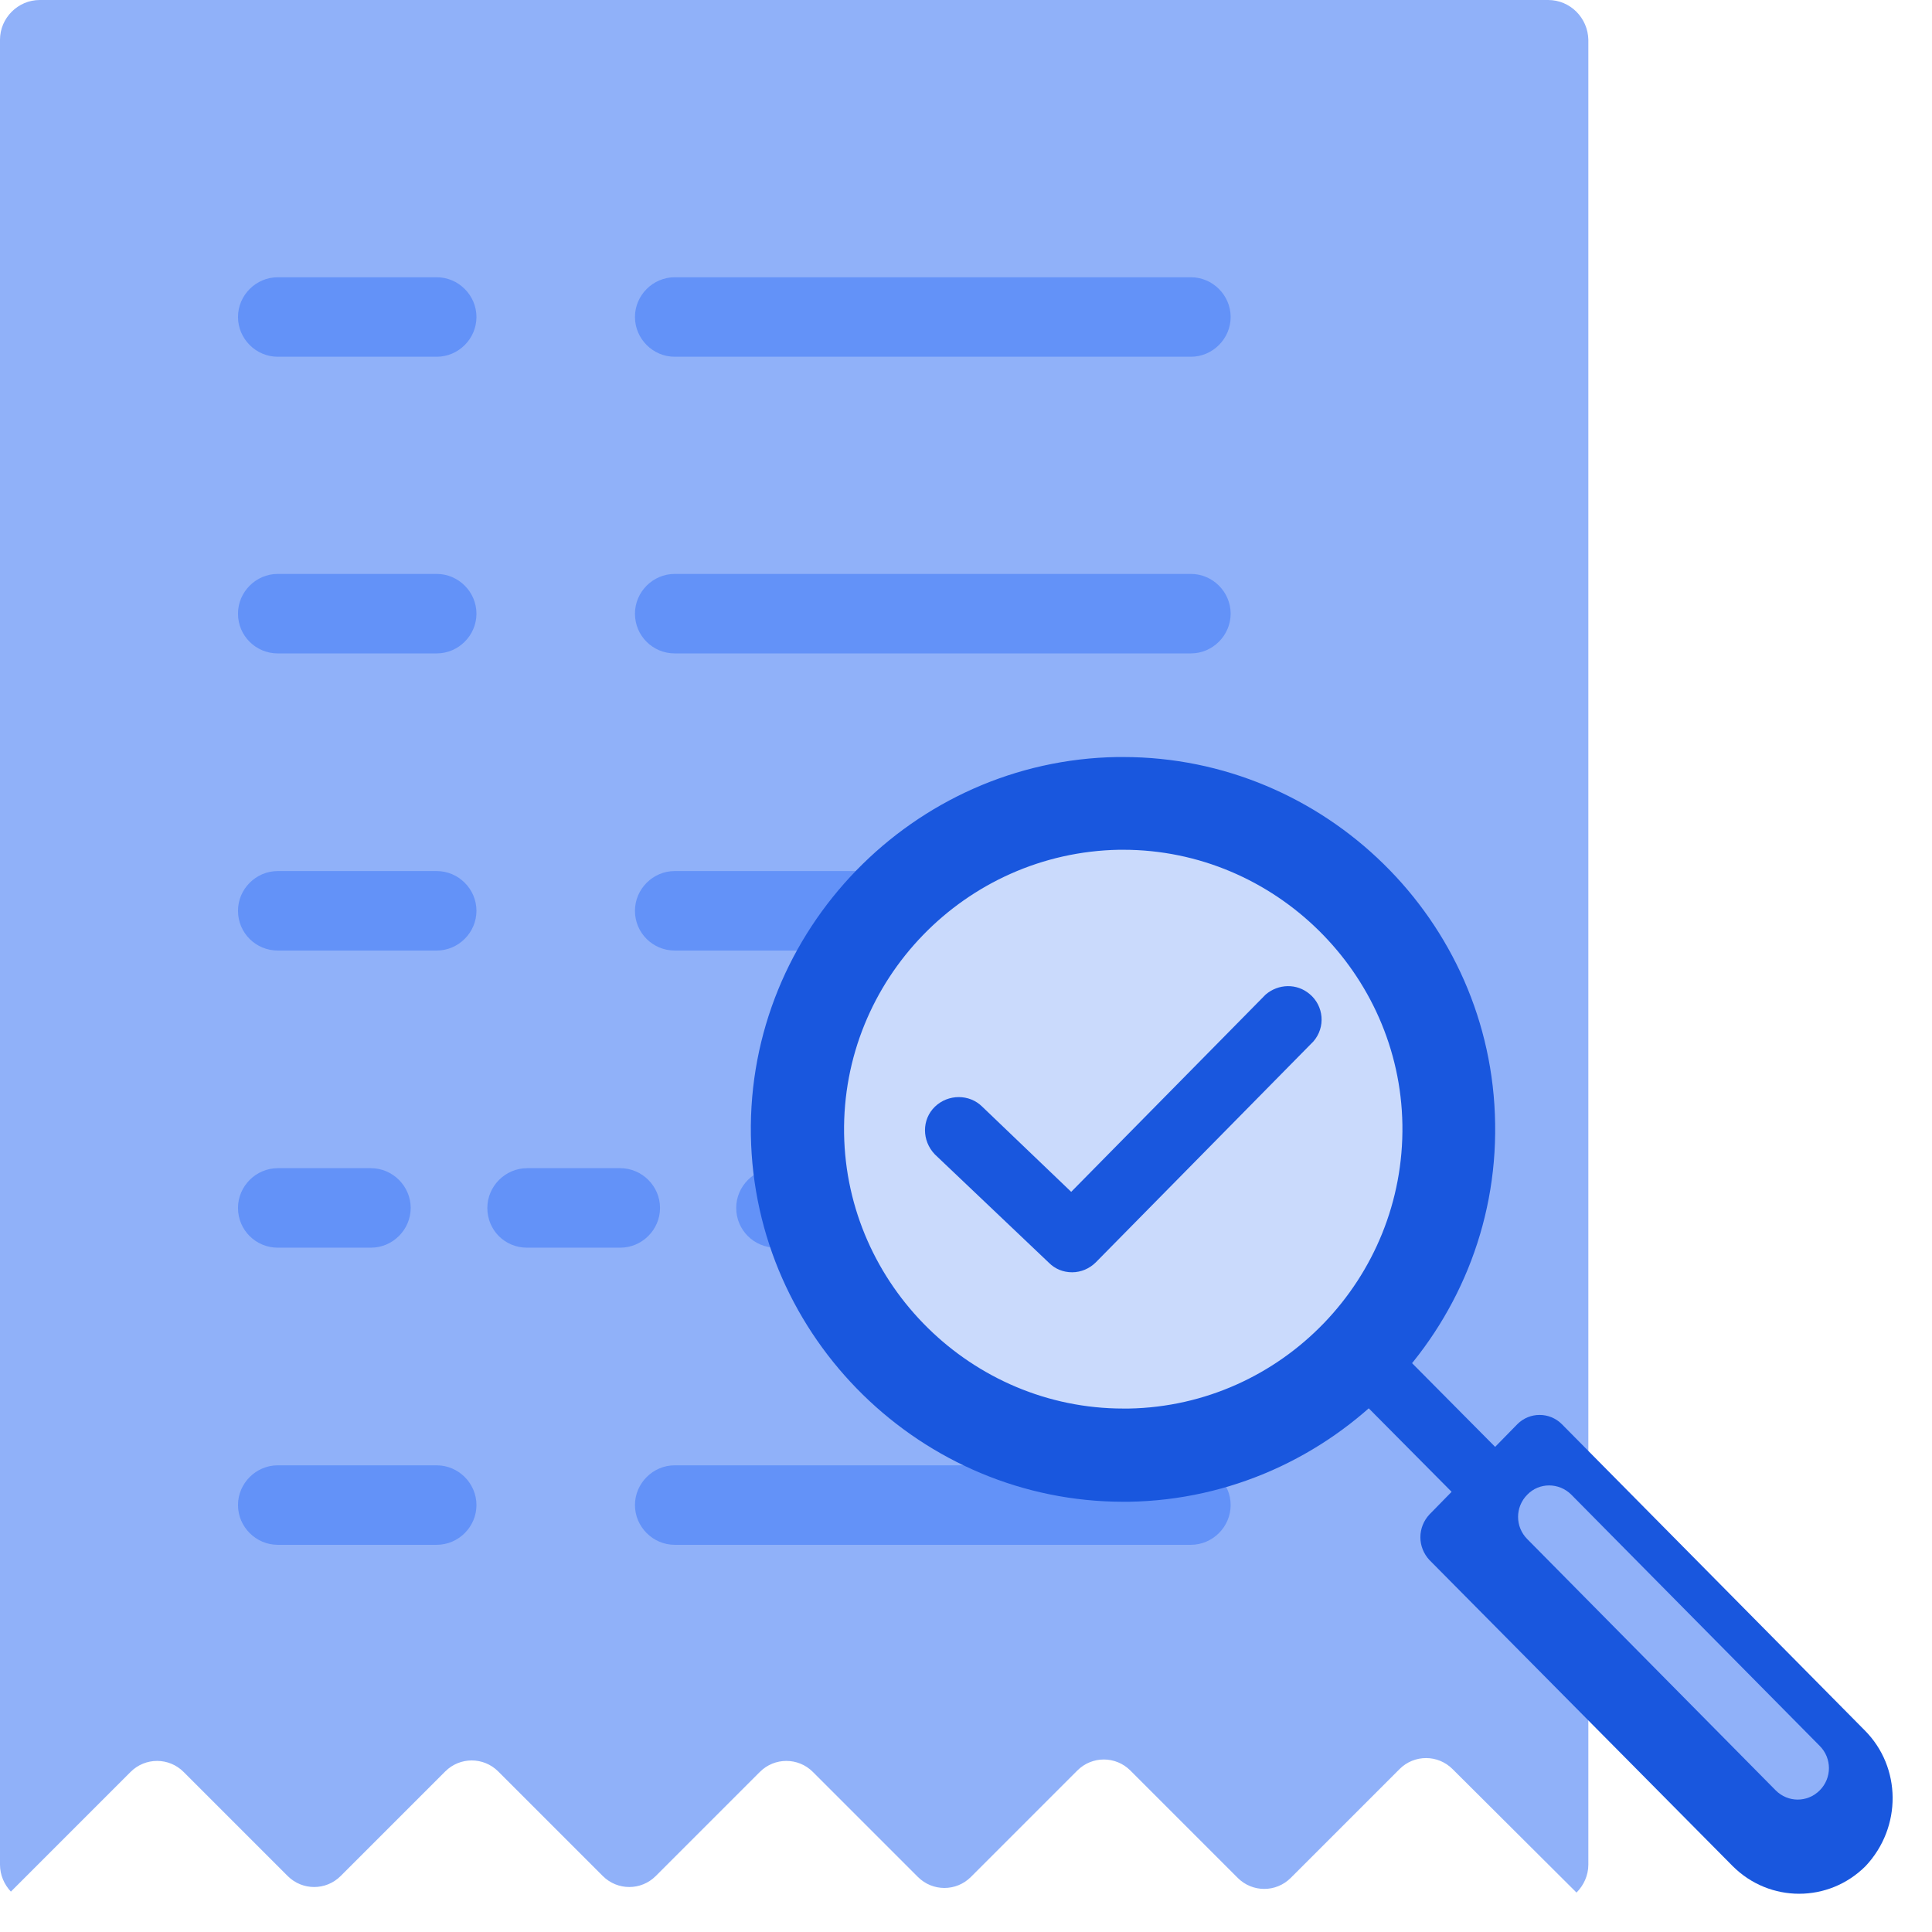 <svg width="49" height="49" viewBox="0 0 49 49" fill="none" xmlns="http://www.w3.org/2000/svg">
<path d="M39.264 0H1.008C0.456 0 0 0.456 0 1.008V47.292C0 47.556 0.108 47.796 0.276 47.976L3.312 44.94C3.684 44.568 4.284 44.568 4.656 44.94L7.296 47.58C7.668 47.952 8.268 47.952 8.64 47.58L11.292 44.928C11.664 44.556 12.264 44.556 12.636 44.928L15.288 47.58C15.66 47.952 16.26 47.952 16.632 47.58L19.272 44.94C19.644 44.568 20.244 44.568 20.616 44.94L23.28 47.604C23.652 47.976 24.252 47.976 24.624 47.604L27.324 44.904C27.696 44.532 28.296 44.532 28.668 44.904L31.392 47.628C31.764 48 32.364 48 32.736 47.628L35.496 44.868C35.868 44.496 36.468 44.496 36.84 44.868L39.984 48C40.164 47.82 40.284 47.568 40.284 47.292V1.008C40.272 0.456 39.828 0 39.264 0Z" fill="#90B1F9"/>
<path d="M17.112 9.048H30.204C30.756 9.048 31.212 8.592 31.212 8.04C31.212 7.488 30.756 7.032 30.204 7.032H17.112C16.56 7.032 16.104 7.488 16.104 8.04C16.104 8.592 16.56 9.048 17.112 9.048Z" fill="#6392F8"/>
<path d="M7.044 9.048H11.076C11.628 9.048 12.084 8.592 12.084 8.04C12.084 7.488 11.628 7.032 11.076 7.032H7.044C6.492 7.032 6.036 7.488 6.036 8.04C6.036 8.592 6.492 9.048 7.044 9.048Z" fill="#6392F8"/>
<path d="M17.112 16.572H30.204C30.756 16.572 31.212 16.116 31.212 15.564C31.212 15.012 30.756 14.556 30.204 14.556H17.112C16.56 14.556 16.104 15.012 16.104 15.564C16.104 16.128 16.56 16.572 17.112 16.572Z" fill="#6392F8"/>
<path d="M7.044 16.572H11.076C11.628 16.572 12.084 16.116 12.084 15.564C12.084 15.012 11.628 14.556 11.076 14.556H7.044C6.492 14.556 6.036 15.012 6.036 15.564C6.036 16.128 6.492 16.572 7.044 16.572Z" fill="#6392F8"/>
<path d="M17.112 24.108H34.68C35.232 24.108 35.688 23.652 35.688 23.1C35.688 22.548 35.232 22.092 34.68 22.092H17.112C16.56 22.092 16.104 22.548 16.104 23.1C16.104 23.664 16.56 24.108 17.112 24.108Z" fill="#6392F8"/>
<path d="M7.044 24.108H11.076C11.628 24.108 12.084 23.652 12.084 23.1C12.084 22.548 11.628 22.092 11.076 22.092H7.044C6.492 22.092 6.036 22.548 6.036 23.1C6.036 23.664 6.492 24.108 7.044 24.108Z" fill="#6392F8"/>
<path d="M17.112 39.18H30.204C30.756 39.18 31.212 38.724 31.212 38.172C31.212 37.62 30.756 37.164 30.204 37.164H17.112C16.56 37.164 16.104 37.62 16.104 38.172C16.104 38.724 16.56 39.18 17.112 39.18Z" fill="#6392F8"/>
<path d="M7.044 39.18H11.076C11.628 39.18 12.084 38.724 12.084 38.172C12.084 37.62 11.628 37.164 11.076 37.164H7.044C6.492 37.164 6.036 37.62 6.036 38.172C6.036 38.724 6.492 39.18 7.044 39.18Z" fill="#6392F8"/>
<path d="M7.044 31.644H9.408C9.96 31.644 10.416 31.188 10.416 30.636C10.416 30.084 9.96 29.628 9.408 29.628H7.044C6.492 29.628 6.036 30.084 6.036 30.636C6.036 31.2 6.492 31.644 7.044 31.644Z" fill="#6392F8"/>
<path d="M13.368 31.644H15.732C16.284 31.644 16.74 31.188 16.74 30.636C16.74 30.084 16.284 29.628 15.732 29.628H13.368C12.816 29.628 12.36 30.084 12.36 30.636C12.36 31.2 12.804 31.644 13.368 31.644Z" fill="#6392F8"/>
<path d="M19.68 31.644H22.044C22.596 31.644 23.052 31.188 23.052 30.636C23.052 30.084 22.596 29.628 22.044 29.628H19.68C19.128 29.628 18.672 30.084 18.672 30.636C18.672 31.2 19.128 31.644 19.68 31.644Z" fill="#6392F8"/>
<path d="M26.004 31.644H28.368C28.92 31.644 29.376 31.188 29.376 30.636C29.376 30.084 28.92 29.628 28.368 29.628H26.004C25.452 29.628 24.996 30.084 24.996 30.636C24.996 31.2 25.44 31.644 26.004 31.644Z" fill="#6392F8"/>
<path d="M32.316 31.644H34.68C35.232 31.644 35.688 31.188 35.688 30.636C35.688 30.084 35.232 29.628 34.68 29.628H32.316C31.764 29.628 31.308 30.084 31.308 30.636C31.308 31.2 31.764 31.644 32.316 31.644Z" fill="#6392F8"/>
<path d="M19.992 28.776C20.064 33.42 23.844 37.14 28.488 37.14H28.62C33.312 37.068 37.056 33.204 36.984 28.5C36.912 23.808 33.048 20.064 28.344 20.136C23.664 20.22 19.92 24.084 19.992 28.776Z" fill="#CADAFC"/>
<path d="M47.292 43.884L39.612 36.12C39.3 35.808 38.796 35.808 38.484 36.12L37.92 36.696L34.788 33.54C34.788 33.528 34.8 33.528 34.8 33.516C34.44 33.924 34.056 34.308 33.648 34.68C33.66 34.68 33.66 34.668 33.672 34.668L36.816 37.836L36.252 38.412C36.108 38.568 36.024 38.772 36.024 38.988C36.024 39.204 36.108 39.408 36.252 39.564L43.944 47.328C44.88 48.264 46.38 48.264 47.316 47.328C48.24 46.344 48.228 44.82 47.292 43.884Z" fill="#1957DE"/>
<path d="M39.852 37.908L46.152 44.28C46.464 44.592 46.464 45.096 46.152 45.408C45.84 45.72 45.348 45.72 45.036 45.408L38.736 39.036C38.424 38.724 38.424 38.22 38.736 37.908C39.036 37.596 39.54 37.596 39.852 37.908Z" fill="#90B1F9"/>
<path d="M28.488 21.552C32.328 21.552 35.508 24.684 35.568 28.524C35.628 32.424 32.508 35.652 28.632 35.724H28.488C24.648 35.724 21.468 32.592 21.408 28.752C21.348 24.852 24.48 21.624 28.38 21.552H28.488ZM28.488 19.2C28.44 19.2 28.392 19.2 28.332 19.2C23.172 19.284 18.96 23.58 19.044 28.788C19.128 33.948 23.388 38.088 28.488 38.088H28.632C33.792 38.004 38.004 33.708 37.92 28.5C37.848 23.328 33.588 19.2 28.488 19.2Z" fill="#1957DE"/>
<path d="M33.216 25.212C32.892 24.936 32.424 24.948 32.1 25.224L27.168 30.228L24.912 28.068C24.588 27.744 24.048 27.744 23.712 28.068C23.376 28.392 23.376 28.932 23.712 29.28L26.604 32.028C26.76 32.184 26.964 32.268 27.192 32.268C27.42 32.268 27.636 32.172 27.792 32.016L33.312 26.412C33.624 26.052 33.576 25.512 33.216 25.212Z" fill="#1957DE"/>
</svg>
